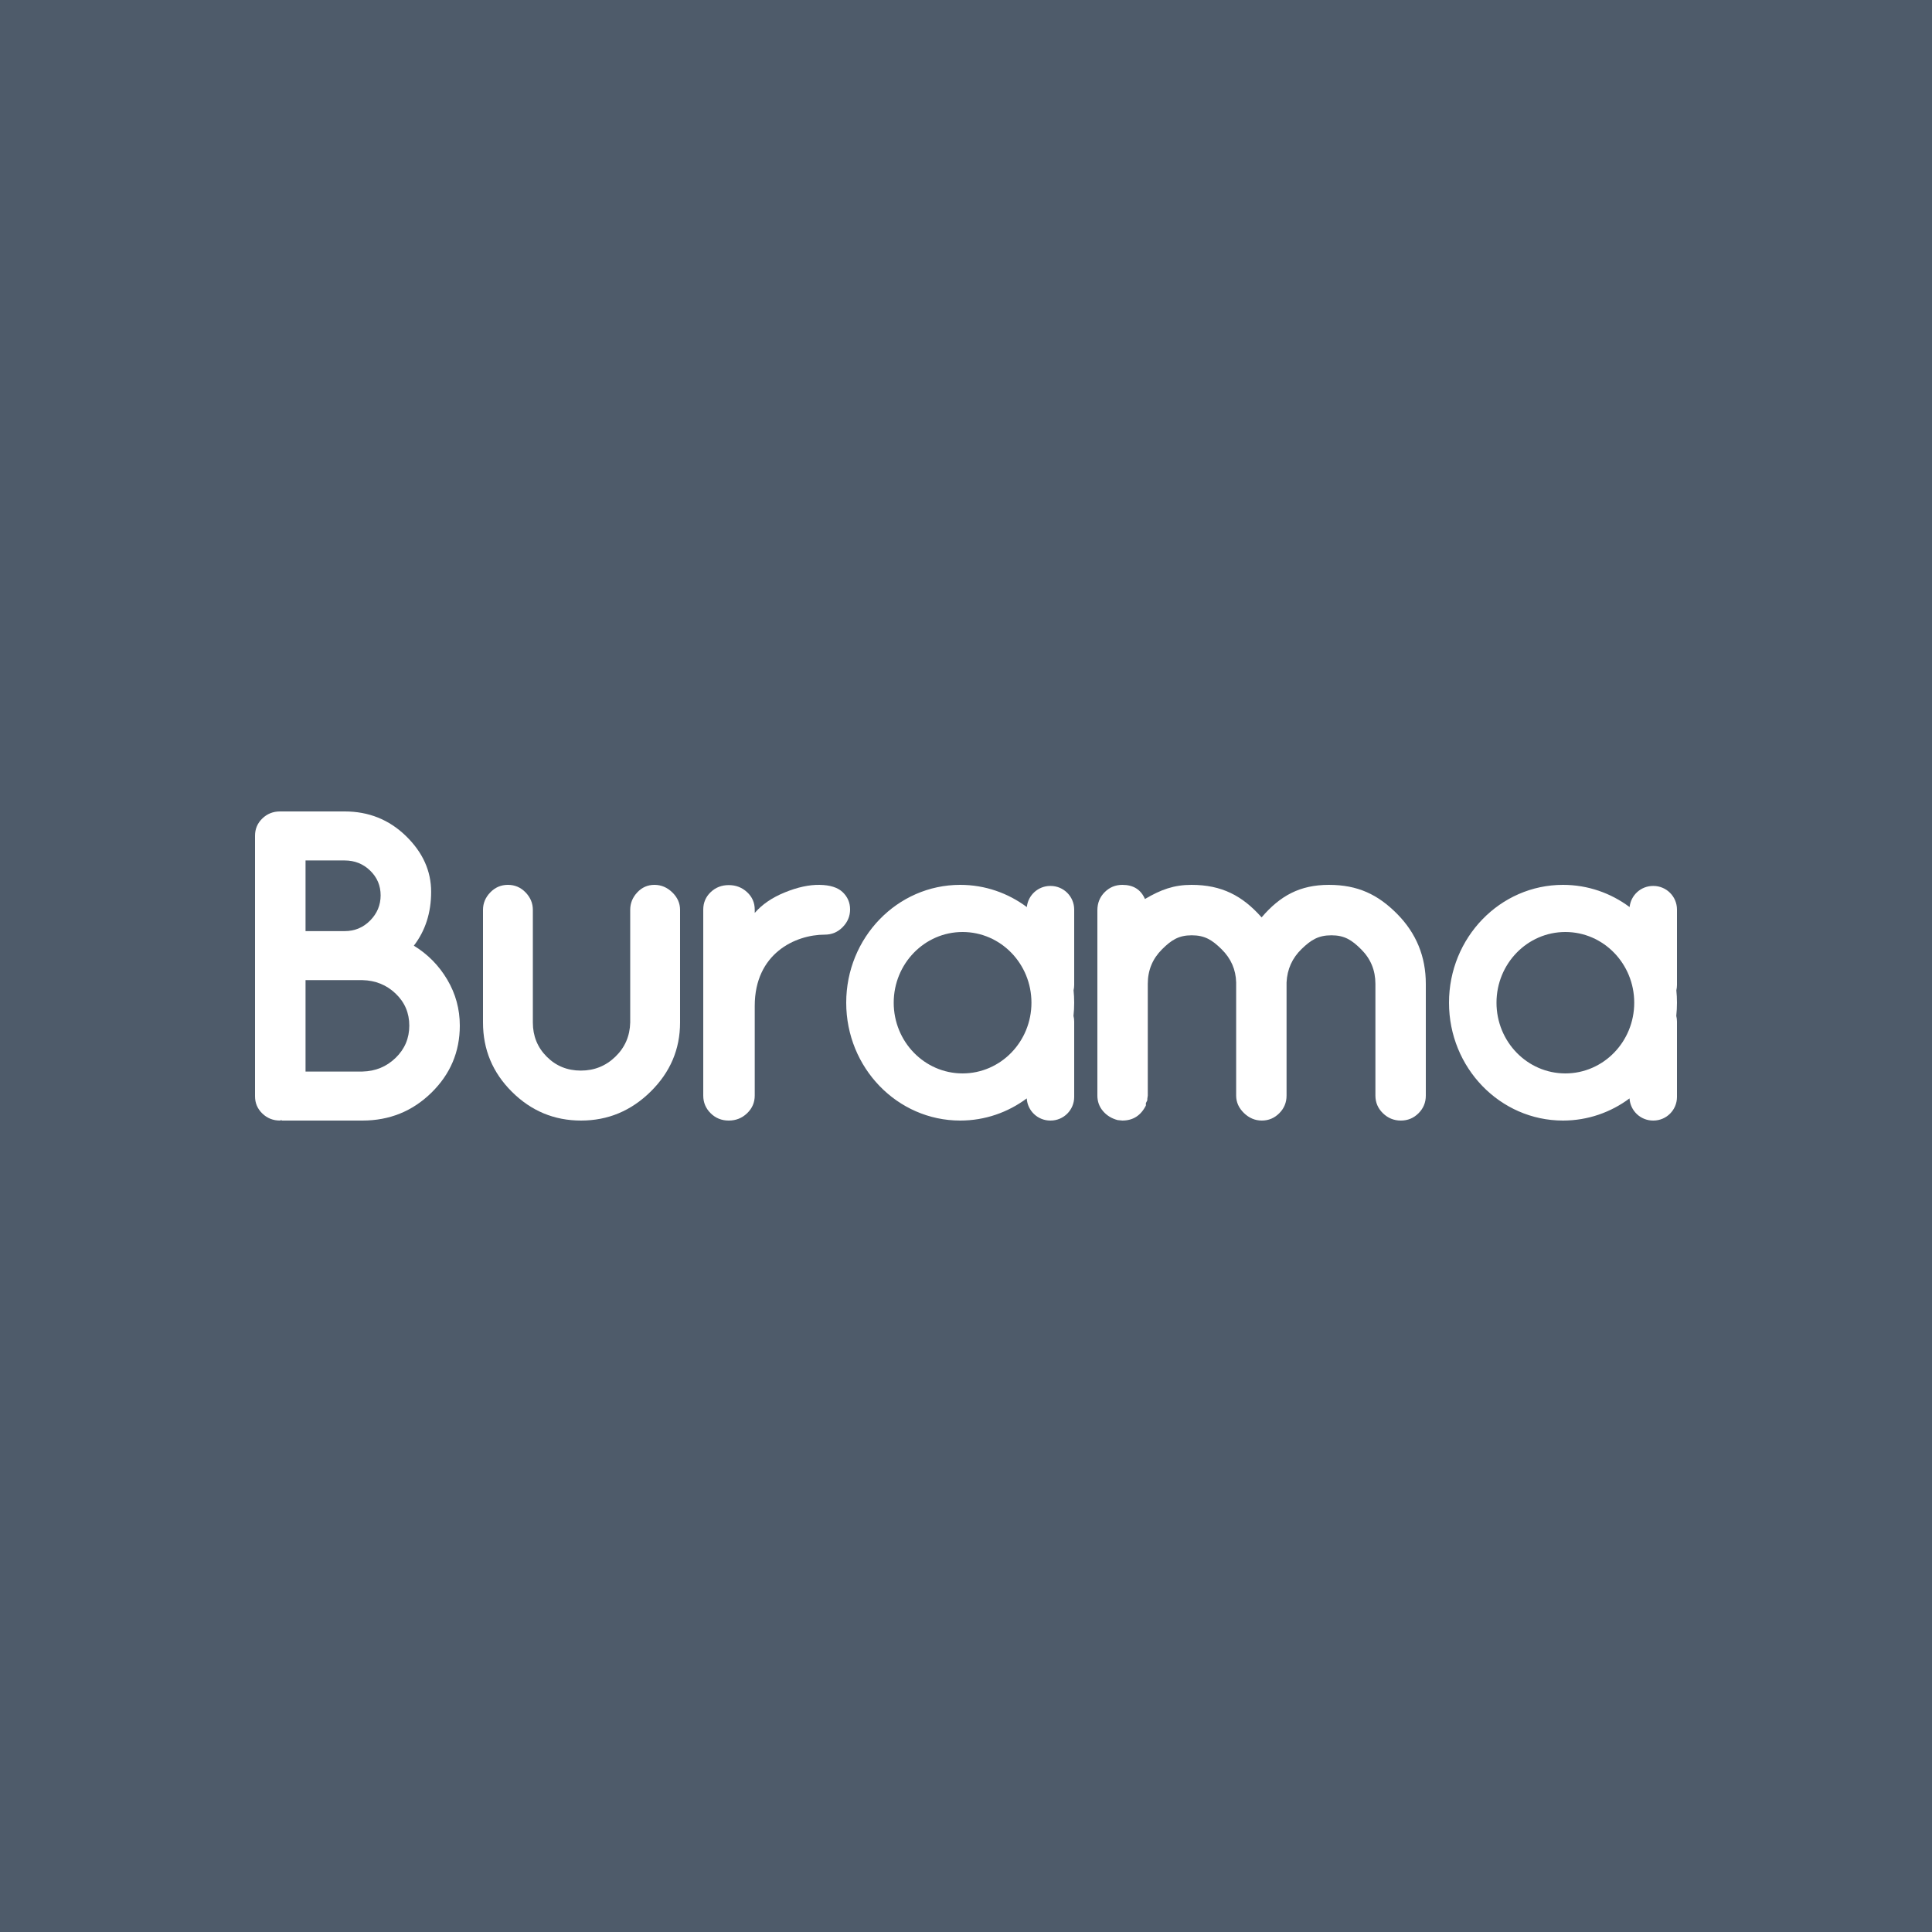 <?xml version="1.0" encoding="UTF-8"?>
<!-- Generator: Adobe Illustrator 19.2.1, SVG Export Plug-In . SVG Version: 6.00 Build 0)  -->
<svg version="1.1" id="Calque_1" xmlns="http://www.w3.org/2000/svg" xmlns:xlink="http://www.w3.org/1999/xlink" x="0px" y="0px" width="500px" height="500px" viewBox="0 0 500 500" enable-background="new 0 0 500 500" xml:space="preserve">
<g id="Logo">
	<rect fill="#4E5B6A" width="500" height="500"/>
	<path fill-rule="evenodd" clip-rule="evenodd" fill="#FFFFFF" d="M405.115,277.8c9.843,0,17.823-8.193,17.823-18.3   s-7.98-18.3-17.823-18.3s-17.823,8.193-17.823,18.3S395.271,277.8,405.115,277.8z M421.741,234.749   C416.892,231.131,410.937,229,404.5,229c-16.292,0-29.5,13.655-29.5,30.5s13.208,30.5,29.5,30.5c6.427,0,12.374-2.125,17.22-5.733   c0.195,3.206,2.851,5.733,6.098,5.733h0.072c3.382,0,6.11-2.738,6.11-6.116v-19.488c0-0.514-0.063-1.013-0.182-1.49   c0.12-1.118,0.182-2.255,0.182-3.406c0-1.084-0.055-2.156-0.161-3.211c0.106-0.451,0.161-0.921,0.161-1.405v-19.488   c0-3.378-2.728-6.116-6.11-6.116h-0.072C424.66,229.28,422.062,231.669,421.741,234.749z"/>
	<path fill-rule="evenodd" clip-rule="evenodd" fill="#FFFFFF" d="M289.242,289.878c-1.544-0.407-2.804-1.179-3.779-2.318   c-0.975-1.139-1.463-2.481-1.463-4.026v-47.946c0-1.871,0.63-3.436,1.89-4.697c1.26-1.261,2.784-1.891,4.572-1.891   c2.845,0,4.795,1.22,5.852,3.66c4.145-2.44,7.494-3.66,12.045-3.66c7.803,0,13.183,2.806,18.141,8.418   c4.796-5.612,9.932-8.418,17.41-8.418c7.478,0,12.695,2.501,17.653,7.503c4.958,5.002,7.437,11.041,7.437,18.117v28.914   c0,1.789-0.63,3.314-1.89,4.575c-1.26,1.261-2.784,1.891-4.572,1.891c-1.788,0-3.332-0.63-4.633-1.891   c-1.3-1.261-1.951-2.786-1.951-4.575V254.62c0-3.497-1.219-6.466-3.658-8.906c-2.438-2.44-4.344-3.66-7.717-3.66   c-3.373,0-5.279,1.179-7.717,3.538c-2.438,2.359-3.739,5.246-3.901,8.662v29.28c0,1.789-0.63,3.314-1.89,4.575   c-1.26,1.261-2.763,1.891-4.511,1.891s-3.292-0.651-4.633-1.952s-2.012-2.806-2.012-4.514v-29.28   c-0.081-3.335-1.341-6.202-3.779-8.601s-4.344-3.599-7.717-3.599c-3.373,0-5.279,1.22-7.717,3.66   c-2.438,2.44-3.658,5.409-3.658,8.906v28.914l-0.122,0.854v0.366l-0.366,0.732v0.61c-1.3,2.603-3.332,3.904-6.096,3.904   L289.242,289.878z"/>
	<path fill-rule="evenodd" clip-rule="evenodd" fill="#FFFFFF" d="M249.115,277.8c9.843,0,17.823-8.193,17.823-18.3   s-7.98-18.3-17.823-18.3s-17.823,8.193-17.823,18.3S239.271,277.8,249.115,277.8z M265.742,234.749   c-4.85-3.617-10.805-5.749-17.242-5.749c-16.292,0-29.5,13.655-29.5,30.5s13.208,30.5,29.5,30.5c6.427,0,12.374-2.125,17.22-5.733   c0.195,3.206,2.851,5.733,6.098,5.733h0.072c3.382,0,6.11-2.738,6.11-6.116v-19.488c0-0.514-0.063-1.013-0.182-1.49   c0.12-1.118,0.182-2.255,0.182-3.406c0-1.084-0.055-2.156-0.161-3.211c0.106-0.451,0.161-0.921,0.161-1.405v-19.488   c0-3.378-2.728-6.116-6.11-6.116h-0.072C268.66,229.28,266.062,231.669,265.742,234.749z"/>
	<path fill-rule="evenodd" clip-rule="evenodd" fill="#FFFFFF" d="M195.325,236.268c1.892-2.198,4.483-3.969,7.773-5.312   s6.292-1.995,9.007-1.954c2.714,0.041,4.709,0.672,5.984,1.893c1.275,1.221,1.912,2.707,1.912,4.457   c0,1.75-0.637,3.277-1.912,4.579c-1.275,1.303-2.817,1.954-4.627,1.954c-7.649,0-18.136,4.88-18.136,18.44v23.203   c0,1.791-0.658,3.318-1.974,4.579c-1.316,1.262-2.899,1.893-4.75,1.893c-1.851,0-3.413-0.631-4.688-1.893   c-1.275-1.262-1.912-2.788-1.912-4.579v-48.115c0-1.791,0.637-3.297,1.912-4.518s2.838-1.832,4.688-1.832   c1.851,0,3.434,0.611,4.75,1.832c1.316,1.221,1.974,2.727,1.974,4.518V236.268z"/>
	<path fill-rule="evenodd" clip-rule="evenodd" fill="#FFFFFF" d="M176,264.624c0,6.913-2.536,12.871-7.607,17.873   c-5.072,5.002-11.076,7.503-18.014,7.503s-12.902-2.481-17.893-7.442c-4.99-4.961-7.486-10.939-7.486-17.934v-29.158   c0-1.708,0.629-3.213,1.887-4.514c1.258-1.301,2.779-1.952,4.564-1.952s3.307,0.651,4.564,1.952   c1.258,1.301,1.887,2.806,1.887,4.514v29.158c0,3.497,1.197,6.446,3.591,8.845s5.335,3.599,8.825,3.599   c3.489,0,6.471-1.2,8.946-3.599c2.475-2.399,3.753-5.348,3.834-8.845v-29.158c0-1.708,0.609-3.213,1.826-4.514   c1.217-1.301,2.698-1.952,4.443-1.952c1.745,0,3.286,0.651,4.625,1.952c1.339,1.301,2.008,2.806,2.008,4.514V264.624z"/>
	<path fill-rule="evenodd" clip-rule="evenodd" fill="#FFFFFF" d="M79.073,253.657v23.657h14.722   c3.376-0.076,6.242-1.257,8.598-3.543c2.356-2.286,3.533-5.067,3.533-8.343c0-3.276-1.178-6.038-3.533-8.286   c-2.356-2.248-5.221-3.41-8.598-3.486H79.073z M79.073,222.686v18.286h10.129c2.591,0,4.79-0.914,6.596-2.743s2.709-4,2.709-6.514   c0-2.514-0.903-4.648-2.709-6.4c-1.806-1.752-4.004-2.629-6.596-2.629H79.073z M72.949,290l-0.118-0.114   c-0.079,0-0.196,0.038-0.353,0.114c-1.806,0-3.337-0.61-4.593-1.829S66,285.467,66,283.714v-67.429   c0-1.752,0.628-3.238,1.884-4.457c1.256-1.219,2.787-1.829,4.593-1.829h16.724c6.203,0,11.483,2.114,15.841,6.343   c4.358,4.229,6.537,9.048,6.537,14.457c0,5.41-1.492,10.057-4.476,13.943c3.612,2.21,6.497,5.143,8.657,8.8   c2.159,3.657,3.239,7.619,3.239,11.886c0,6.781-2.454,12.571-7.361,17.371c-4.907,4.8-10.855,7.2-17.843,7.2H72.949z"/>
</g>
</svg>